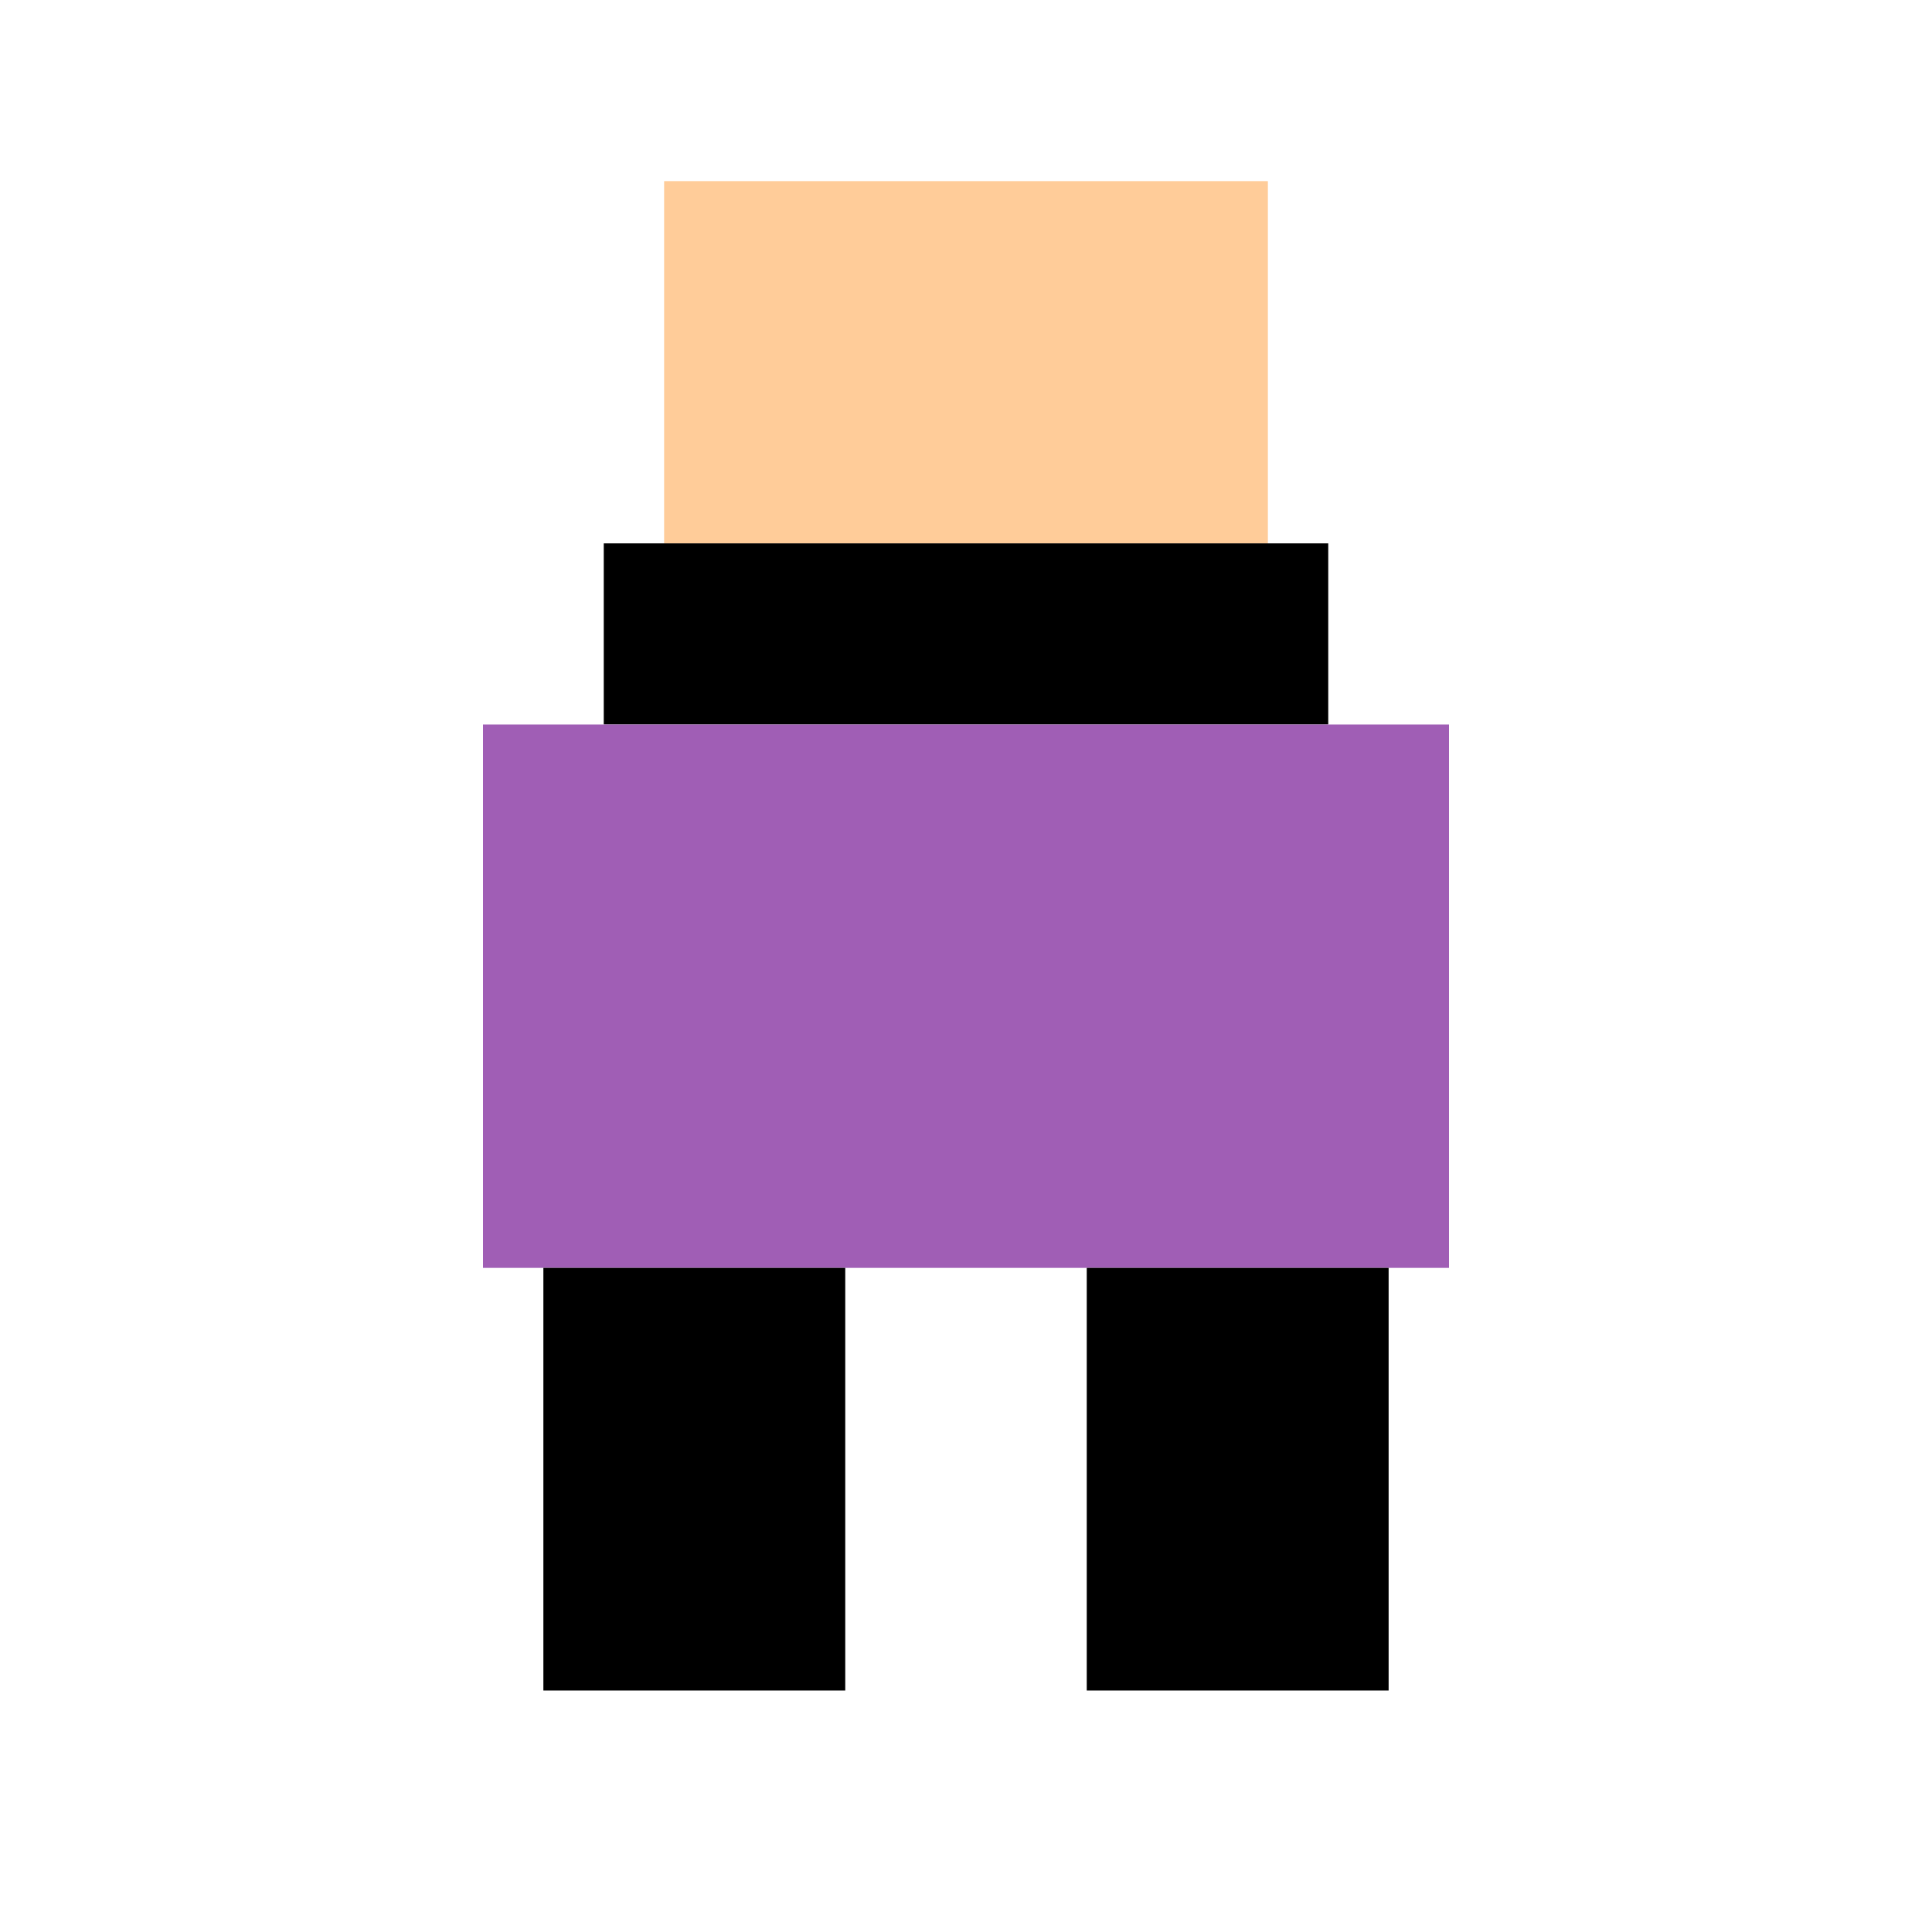 <svg xmlns="http://www.w3.org/2000/svg" viewBox="0 0 64 64">
<rect width="100%" height="100%" fill="#ffffff"/>
<rect x="22" y="6" width="20" height="12" fill="#ffcc99"/>
<rect x="20" y="18" width="24" height="6" fill="#000"/>
<rect x="16" y="24" width="32" height="18" fill="#A05EB5"/>
<rect x="18" y="42" width="10" height="14" fill="#000"/>
<rect x="36" y="42" width="10" height="14" fill="#000"/>
</svg>
